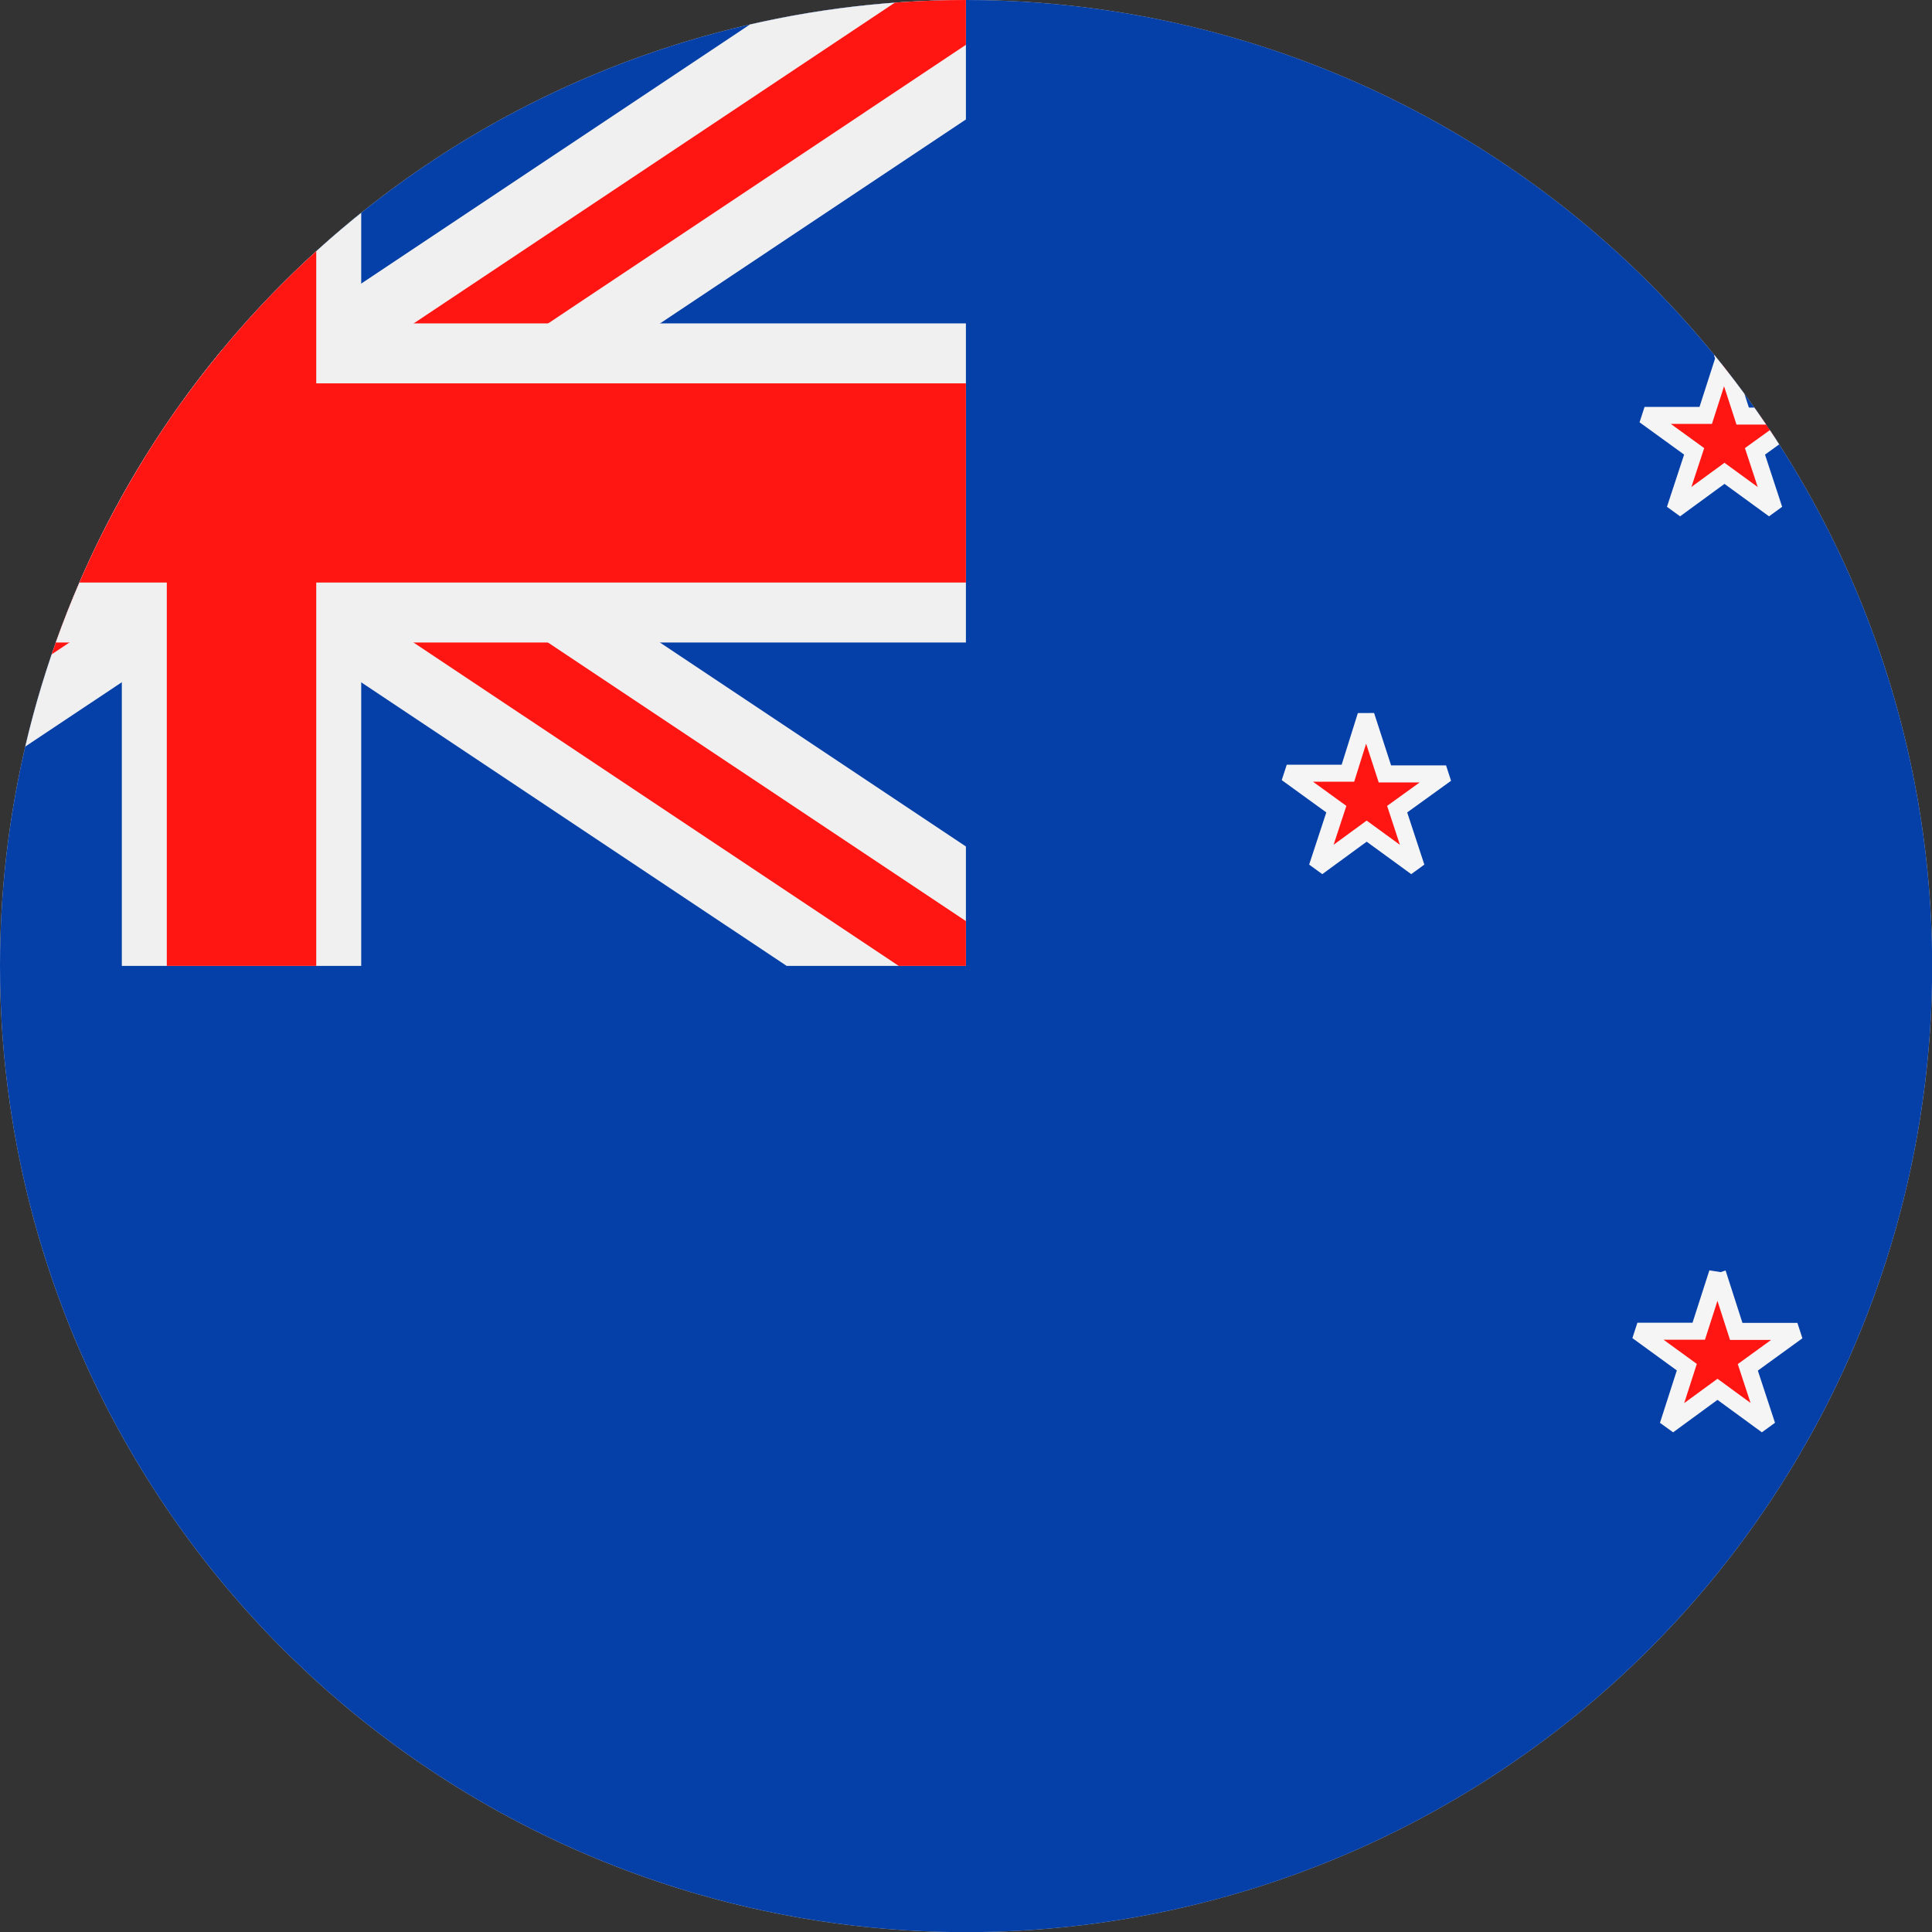 <svg id="Page_1" data-name="Page 1" xmlns="http://www.w3.org/2000/svg" xmlns:xlink="http://www.w3.org/1999/xlink" viewBox="0 0 113.39 113.39"><rect x="0" y="0" width="113.39" height="113.39" fill="#333333" stroke="none"/><defs><clipPath id="clip-path"><path d="M56.69,0A56.7,56.7,0,1,1,0,56.69,56.7,56.7,0,0,1,56.69,0Z" style="fill:#ccc;clip-rule:evenodd"/></clipPath></defs><title>NZ_NewZeland</title><g id="Layer_1" data-name="Layer 1"><path d="M56.69,0A56.7,56.7,0,1,1,0,56.69,56.7,56.7,0,0,1,56.69,0Z" style="fill:#ccc;fill-rule:evenodd"/><g style="clip-path:url(#clip-path)"><polygon points="-28.35 0 56.69 0 141.73 0 141.73 113.39 56.69 113.39 -28.35 113.39 -28.35 0 -28.35 0" style="fill:#0540a8;fill-rule:evenodd"/><polygon points="56.69 49.68 24.69 28.35 56.69 7.01 56.69 0 46.17 0 14.17 21.33 -17.83 0 -28.35 0 -28.35 7.01 3.65 28.35 -28.35 49.68 -28.35 56.69 -17.83 56.69 14.17 35.36 46.17 56.69 56.69 56.69 56.69 49.68 56.69 49.68" style="fill:#f0f0f0"/><polygon points="56.69 54.06 18.12 28.35 56.69 2.63 56.69 0 52.75 0 14.17 25.72 -24.4 0 -28.35 0 -28.35 2.63 10.23 28.35 -28.35 54.06 -28.35 56.69 -24.4 56.69 14.17 30.98 52.75 56.69 56.69 56.69 56.69 54.06 56.69 54.06" style="fill:#ff1612"/><polygon points="7.15 0 14.17 0 21.2 0 21.2 18.98 56.69 18.98 56.69 37.71 21.2 37.71 21.2 56.69 14.17 56.69 7.15 56.69 7.15 37.71 -28.35 37.71 -28.35 18.98 7.15 18.98 7.15 0 7.15 0" style="fill:#f0f0f0;fill-rule:evenodd"/><polygon points="18.56 0 18.56 22.5 56.69 22.5 56.69 34.19 18.56 34.19 18.56 56.69 14.17 56.69 9.79 56.69 9.79 34.19 -28.35 34.19 -28.35 22.5 9.79 22.5 9.79 0 14.17 0 18.56 0 18.56 0" style="fill:#ff1612;fill-rule:evenodd"/><path d="M100.8,74.72l1.1,3.42h3.59l-2.91,2.11,1.12,3.41-2.9-2.12-2.9,2.12L99,80.24,96.1,78.13h3.6l1.1-3.42Zm18.62-38.13L120.53,40h3.59l-2.91,2.1,1.12,3.42-2.91-2.12-2.9,2.12,1.12-3.42L114.73,40h3.59l1.1-3.42ZM80.17,42l1.11,3.42h3.59L82,47.49l1.12,3.41-2.91-2.12-2.9,2.12,1.12-3.41-2.91-2.11h3.59L80.17,42Zm21-21,1.11,3.42h3.59L103,26.49l1.12,3.41-2.91-2.12-2.9,2.12,1.12-3.41-2.91-2.11h3.59l1.1-3.42Z" style="fill:#ff1612;stroke:#f5f5f5;stroke-miterlimit:2.414;stroke-width:1px;fill-rule:evenodd"/></g></g></svg>